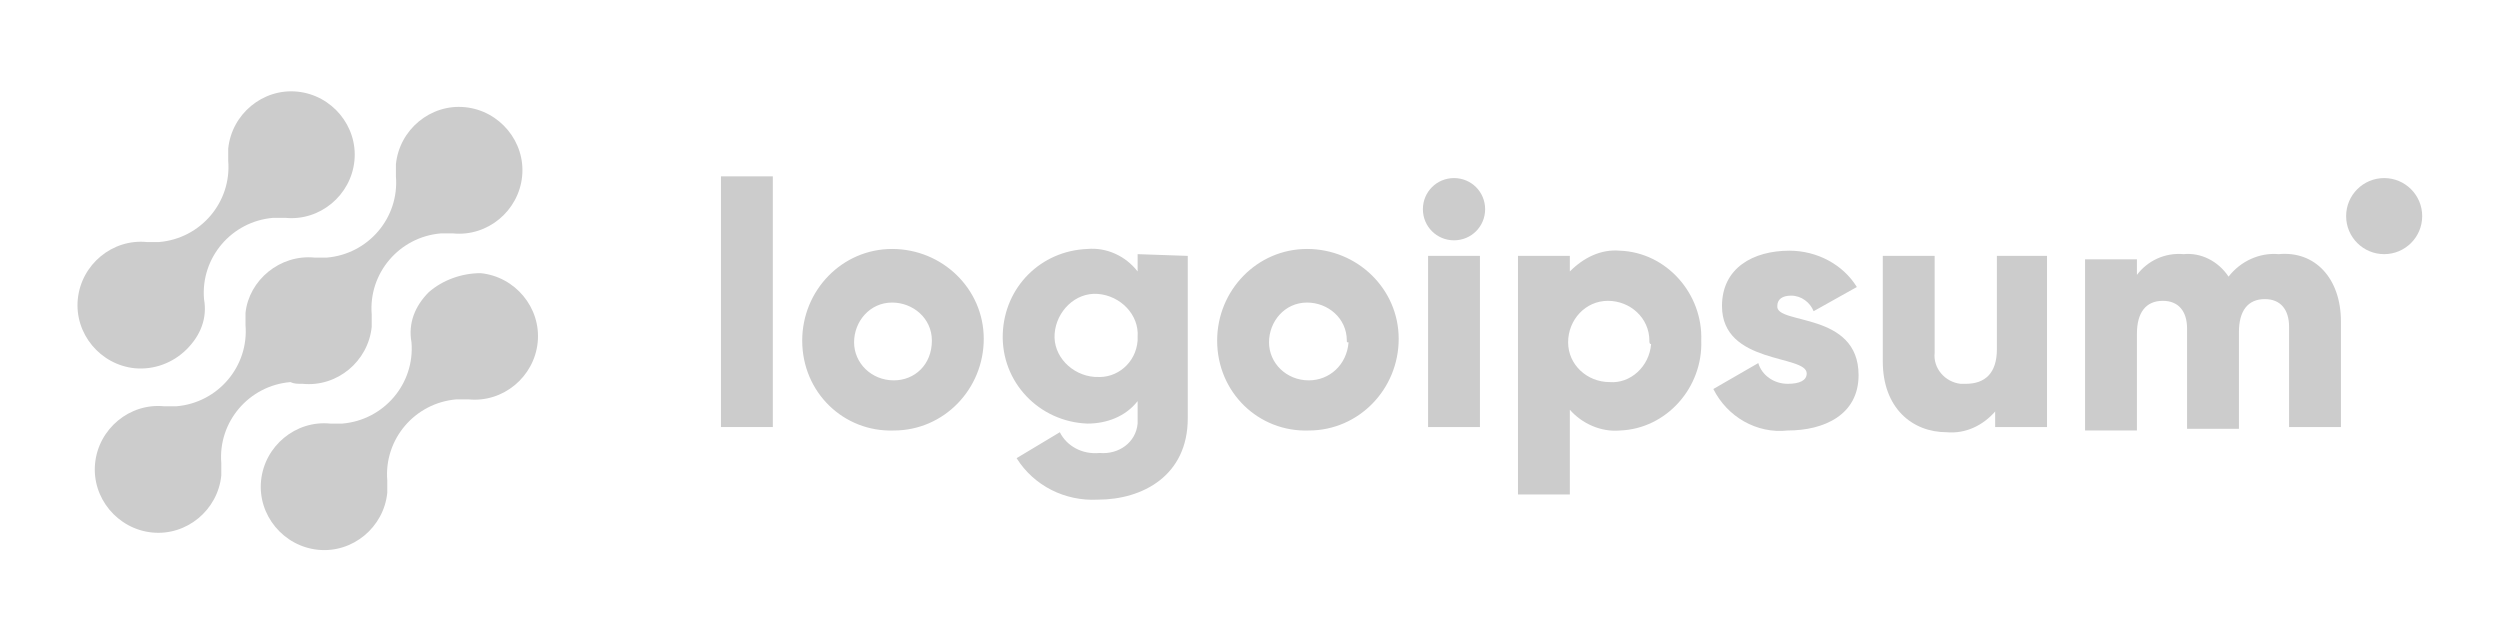 <?xml version="1.0" encoding="utf-8"?>
<!-- Generator: Adobe Illustrator 26.2.1, SVG Export Plug-In . SVG Version: 6.00 Build 0)  -->
<svg version="1.1" id="Layer_1" xmlns="http://www.w3.org/2000/svg" xmlns:xlink="http://www.w3.org/1999/xlink" x="0px" y="0px"
	 viewBox="0 0 144.6 37.1" style="enable-background:new 0 0 144.6 37.1;" xml:space="preserve">
<style type="text/css">
	.st0{fill:#CCCCCC;}
</style>
<path class="st0" d="M24.8,16.9c-0.8,0.8-1.2,1.8-1,2.9l0,0c0.2,2.4-1.6,4.5-4,4.7c-0.2,0-0.5,0-0.7,0l0,0c-2-0.2-3.8,1.3-4,3.3
	s1.3,3.8,3.3,4s3.8-1.3,4-3.3c0-0.2,0-0.5,0-0.7l0,0c-0.2-2.4,1.6-4.5,4-4.7c0.2,0,0.5,0,0.7,0l0,0c2,0.2,3.8-1.3,4-3.3
	s-1.3-3.8-3.3-4C26.7,15.8,25.6,16.2,24.8,16.9L24.8,16.9z"/>
<path class="st0" d="M17.5,22.2L17.5,22.2c2,0.2,3.8-1.3,4-3.3c0-0.2,0-0.5,0-0.7l0,0c-0.2-2.4,1.6-4.5,4-4.7c0.2,0,0.5,0,0.7,0l0,0
	c2,0.2,3.8-1.3,4-3.3s-1.3-3.8-3.3-4s-3.8,1.3-4,3.3c0,0.2,0,0.5,0,0.7l0,0c0.2,2.4-1.6,4.5-4,4.7c-0.2,0-0.5,0-0.7,0l0,0
	c-2-0.2-3.8,1.3-4,3.2c0,0.2,0,0.5,0,0.7l0,0c0.2,2.4-1.6,4.5-4,4.7c-0.2,0-0.5,0-0.7,0l0,0c-2-0.2-3.8,1.3-4,3.3s1.3,3.8,3.3,4
	s3.8-1.3,4-3.3c0-0.2,0-0.5,0-0.7l0,0c-0.2-2.4,1.6-4.5,4-4.7C17,22.2,17.2,22.2,17.5,22.2z"/>
<path class="st0" d="M10.8,20.2c0.8-0.8,1.2-1.8,1-2.9l0,0c-0.2-2.4,1.6-4.5,4-4.7c0.2,0,0.5,0,0.7,0l0,0c2,0.2,3.8-1.3,4-3.3
	s-1.3-3.8-3.3-4s-3.8,1.3-4,3.3c0,0.2,0,0.5,0,0.7l0,0c0.2,2.4-1.6,4.5-4,4.7c-0.2,0-0.5,0-0.7,0l0,0c-2-0.2-3.8,1.3-4,3.3
	s1.3,3.8,3.3,4C8.9,21.4,10,21,10.8,20.2L10.8,20.2z"/>
<path class="st0" d="M41.7,10.2h3v14.5h-3V10.2z"/>
<path class="st0" d="M46.4,19.7c0-2.9,2.3-5.3,5.2-5.3s5.3,2.3,5.3,5.2s-2.3,5.3-5.2,5.3l0,0C48.8,25,46.4,22.7,46.4,19.7
	C46.4,19.8,46.4,19.8,46.4,19.7z M53.9,19.7c0-1.3-1.1-2.2-2.3-2.2c-1.3,0-2.2,1.1-2.2,2.3c0,1.2,1,2.2,2.3,2.2
	C52.9,22,53.9,21.1,53.9,19.7C53.9,19.8,53.9,19.8,53.9,19.7z"/>
<path class="st0" d="M68.7,14.8v9.4c0,3.3-2.6,4.7-5.2,4.7c-1.9,0.1-3.7-0.8-4.7-2.4l2.5-1.5c0.4,0.8,1.3,1.3,2.3,1.2
	c1.1,0.1,2.1-0.6,2.2-1.7c0-0.1,0-0.3,0-0.4v-0.9c-0.7,0.9-1.8,1.3-2.9,1.3c-2.8-0.1-5-2.4-4.9-5.2c0.1-2.7,2.2-4.8,4.9-4.9
	c1.1-0.1,2.2,0.4,2.9,1.3v-1L68.7,14.8z M65.8,19.5c0.1-1.3-1-2.4-2.3-2.5s-2.4,1-2.5,2.3s1,2.4,2.3,2.5h0.1
	c1.2,0.1,2.3-0.8,2.4-2.1C65.8,19.7,65.8,19.6,65.8,19.5z"/>
<path class="st0" d="M70.4,19.7c0-2.9,2.3-5.3,5.2-5.3s5.3,2.3,5.3,5.2s-2.3,5.3-5.2,5.3l0,0C72.8,25,70.4,22.7,70.4,19.7
	C70.4,19.8,70.4,19.8,70.4,19.7z M77.9,19.7c0-1.3-1.1-2.2-2.3-2.2c-1.3,0-2.2,1.1-2.2,2.3c0,1.2,1,2.2,2.3,2.2
	c1.2,0,2.2-0.9,2.3-2.2C77.9,19.8,77.9,19.8,77.9,19.7z"/>
<path class="st0" d="M82.3,12.1c0-1,0.8-1.8,1.8-1.8s1.8,0.8,1.8,1.8s-0.8,1.8-1.8,1.8l0,0C83.1,13.9,82.3,13.1,82.3,12.1z
	 M82.6,14.8h3v9.9h-3V14.8z"/>
<path class="st0" d="M98.4,19.7c0.1,2.7-2,5.1-4.7,5.2l0,0c-1.1,0.1-2.2-0.4-2.9-1.2v4.9h-3V14.8h3v0.9c0.8-0.8,1.8-1.3,2.9-1.2
	C96.4,14.6,98.5,17,98.4,19.7L98.4,19.7z M95.4,19.7c0-1.3-1.1-2.3-2.4-2.3s-2.3,1.1-2.3,2.4s1.1,2.3,2.4,2.3
	c1.2,0.1,2.3-0.9,2.4-2.2C95.4,19.9,95.4,19.8,95.4,19.7z"/>
<path class="st0" d="M107.5,21.7c0,2.3-2,3.2-4.1,3.2c-1.8,0.2-3.5-0.8-4.3-2.4l2.6-1.5c0.2,0.7,0.9,1.2,1.7,1.2
	c0.7,0,1.1-0.2,1.1-0.6c0-1.1-4.9-0.5-4.9-3.9c0-2.2,1.8-3.2,3.9-3.2c1.6,0,3.1,0.8,3.9,2.1l-2.5,1.4c-0.2-0.5-0.7-0.9-1.3-0.9
	c-0.5,0-0.8,0.2-0.8,0.6C102.7,18.8,107.5,18,107.5,21.7z"/>
<path class="st0" d="M118.4,14.8v9.9h-3v-0.9c-0.7,0.8-1.7,1.3-2.8,1.2c-2,0-3.7-1.4-3.7-4.1v-6.1h3v5.6c-0.1,0.9,0.6,1.7,1.5,1.8
	c0.1,0,0.2,0,0.3,0c1.1,0,1.8-0.6,1.8-2v-5.4L118.4,14.8z"/>
<path class="st0" d="M135.4,18.6v6.1h-3v-5.8c0-1-0.5-1.6-1.4-1.6c-1,0-1.5,0.7-1.5,1.9v5.6h-3V19c0-1-0.5-1.6-1.4-1.6
	c-1,0-1.5,0.7-1.5,1.9v5.6h-3V15h3v0.9c0.6-0.8,1.6-1.3,2.7-1.2c1-0.1,2,0.4,2.6,1.3c0.7-0.9,1.8-1.4,2.9-1.3
	C133.9,14.5,135.4,16.1,135.4,18.6z"/>
<circle class="st0" cx="137.9" cy="12.5" r="2.2"/>
</svg>
